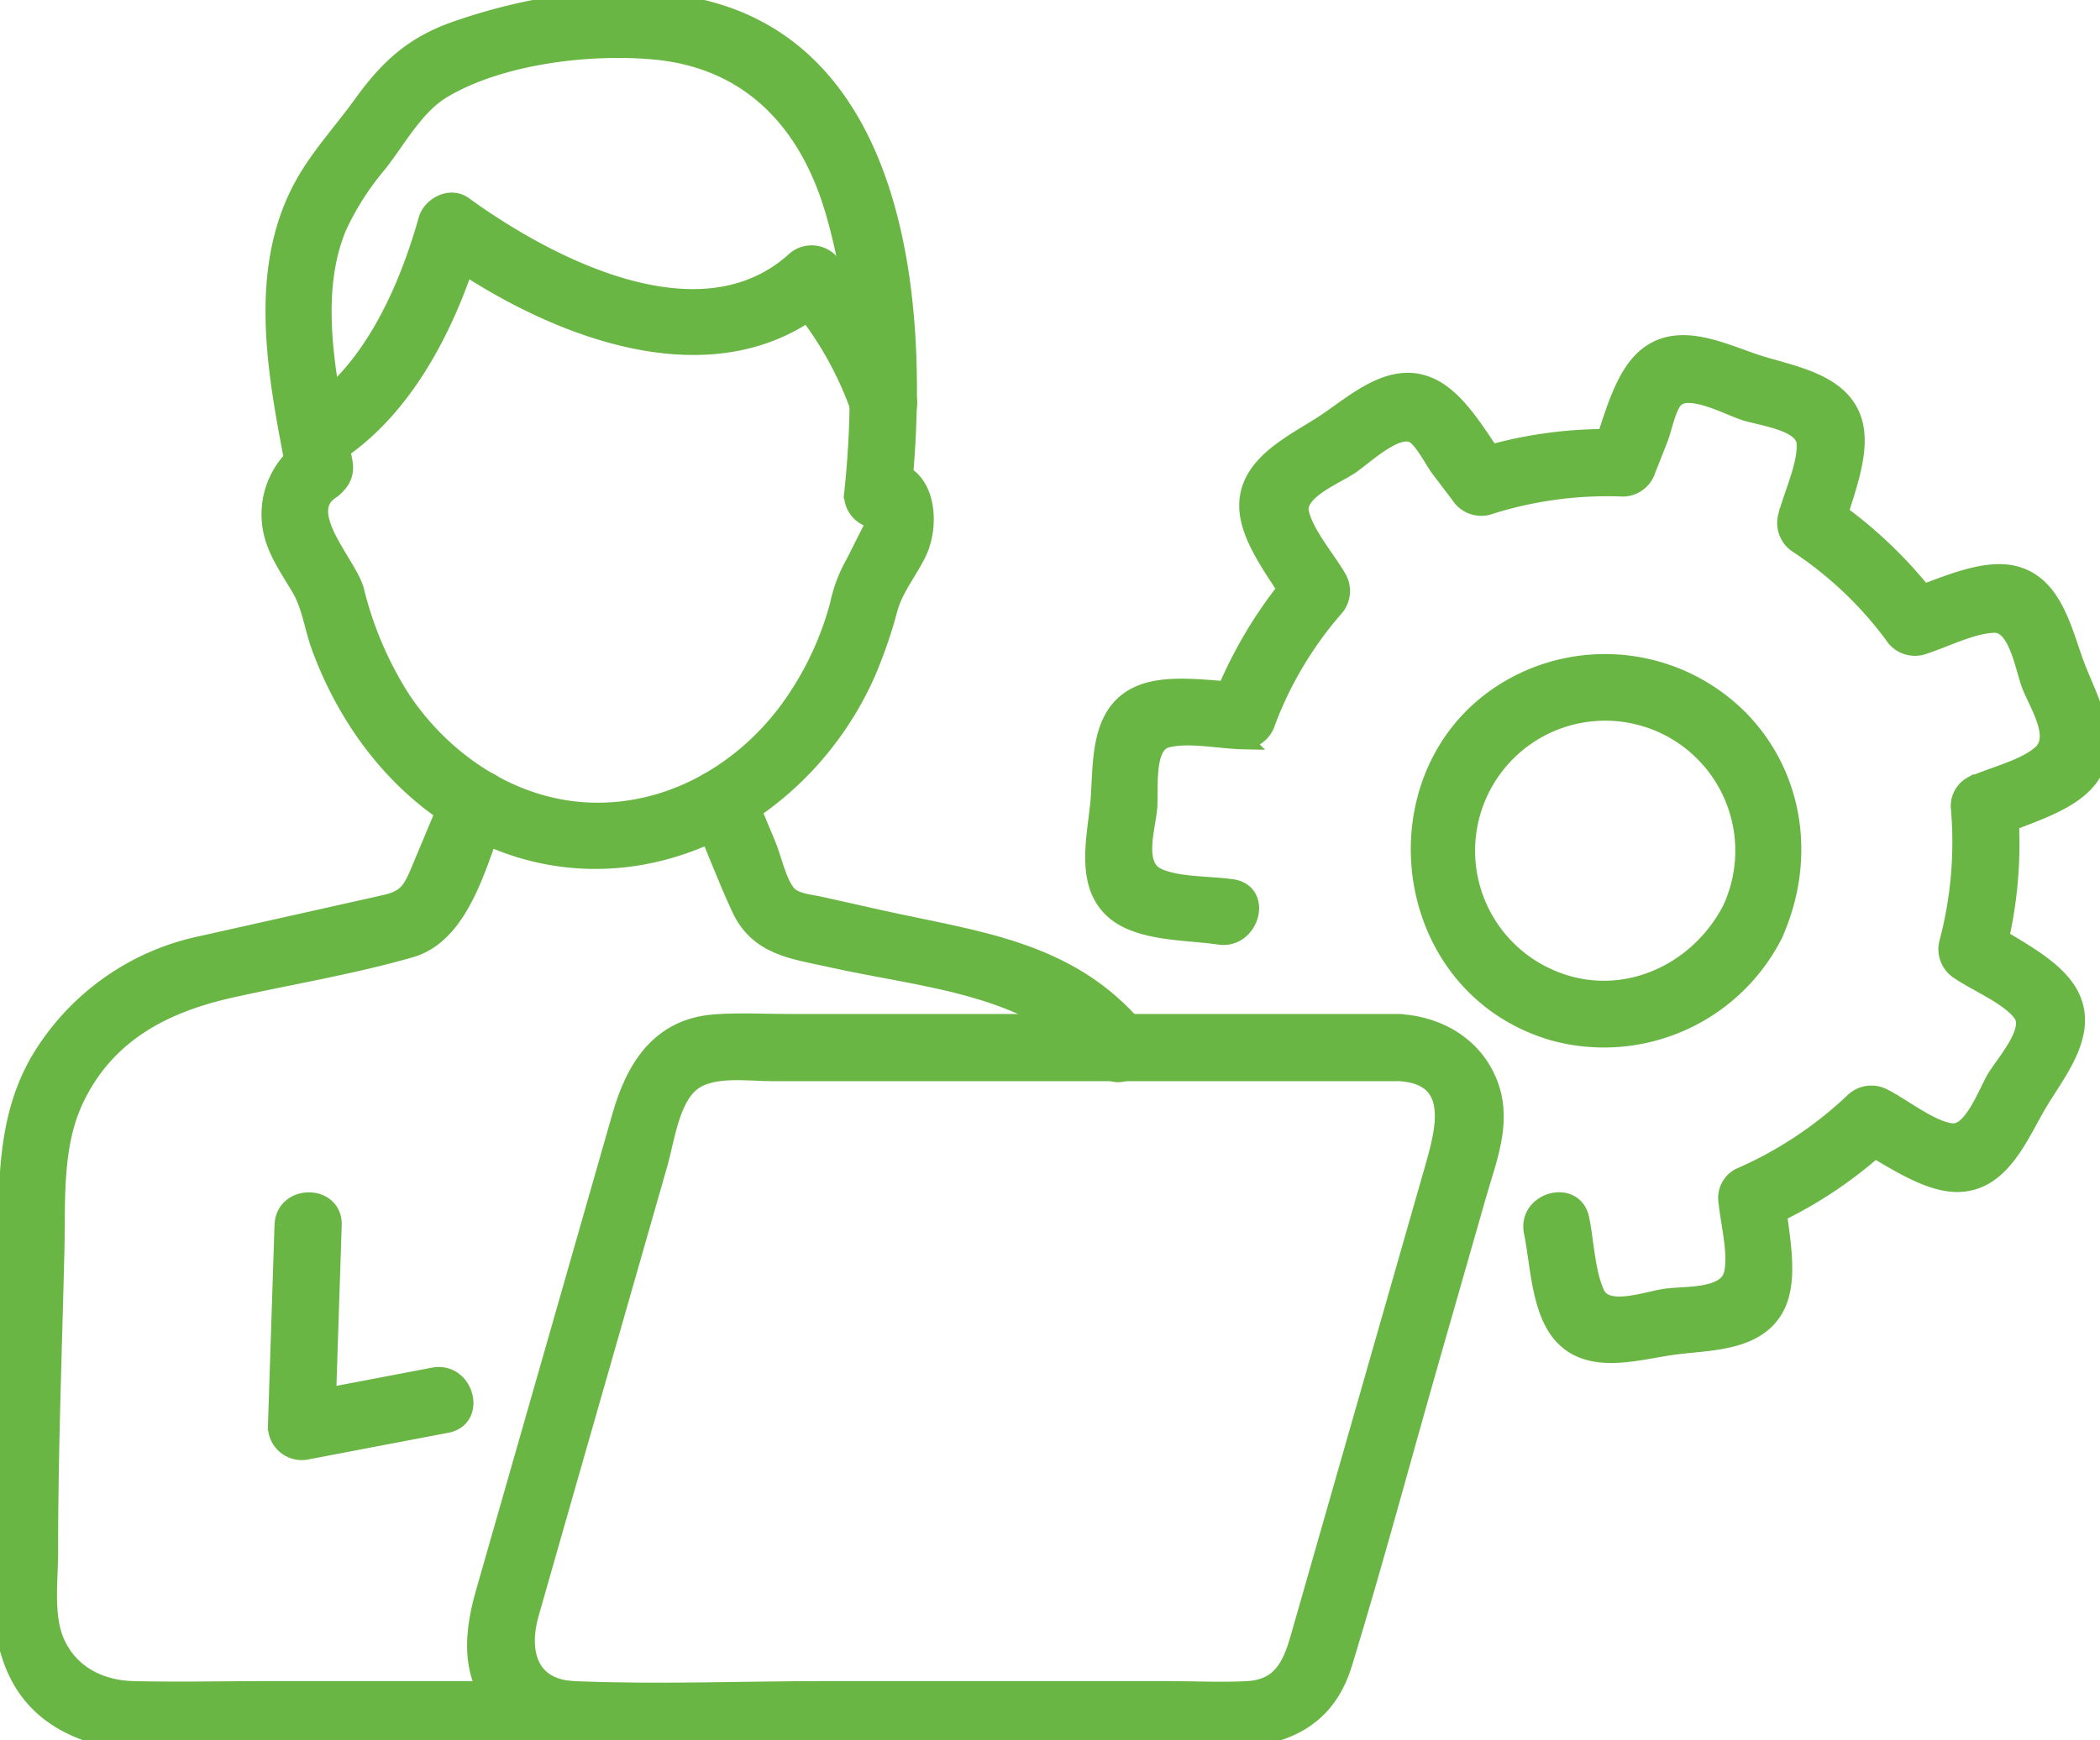 <svg id="Wsparcie_techniczne" data-name="Wsparcie techniczne" xmlns="http://www.w3.org/2000/svg" xmlns:xlink="http://www.w3.org/1999/xlink" width="231.396" height="191.811" viewBox="0 0 231.396 191.811">
  <defs>
    <clipPath id="clip-path">
      <rect id="Rectangle_1091" data-name="Rectangle 1091" width="231.396" height="191.811" fill="#6ab645" stroke="#6ab645" stroke-width="2"/>
    </clipPath>
  </defs>
  <g id="Group_5135" data-name="Group 5135" clip-path="url(#clip-path)">
    <path id="Path_1652" data-name="Path 1652" d="M175.912,110.531c-2.452-.37-6.072-.2-8.292-1.251-2.587-1.225-1.189-5.361-.994-7.638.182-2.134-.464-6.955,2.032-7.609,2.406-.63,5.876.122,8.384.174a2.78,2.78,0,0,0,2.605-1.983A41.28,41.28,0,0,1,187.1,79.682a2.8,2.8,0,0,0,.422-3.273c-1.222-2.133-3.648-4.9-4.171-7.278s3.772-4.049,5.509-5.2c1.505-1,5.088-4.489,7.022-3.464,1.051.557,2.166,2.853,2.882,3.8l2.19,2.885a2.8,2.8,0,0,0,3.051,1.242,43.053,43.053,0,0,1,14.955-2.042,2.779,2.779,0,0,0,2.605-1.983q.667-1.687,1.334-3.374c.443-1.122.89-3.593,1.756-4.439,1.592-1.556,5.931.838,7.671,1.4,1.975.637,6.591,1.123,6.75,3.5.161,2.4-1.459,5.771-2.056,8.134a2.788,2.788,0,0,0,1.241,3.05,41.621,41.621,0,0,1,10.482,9.944,2.8,2.8,0,0,0,3.05,1.241c2.419-.74,5.526-2.386,8.033-2.458,2.6-.075,3.28,4.719,4.045,6.74.8,2.1,3.273,5.744,1.171,7.616-1.821,1.621-5.4,2.451-7.644,3.469a2.609,2.609,0,0,0-1.338,2.332,43.3,43.3,0,0,1-1.276,15.043,2.787,2.787,0,0,0,1.241,3.05c1.9,1.3,5.66,2.861,6.926,4.739,1.3,1.929-1.963,5.5-2.931,7.133-1.023,1.724-2.579,6.21-4.869,5.941-2.307-.271-5.385-2.743-7.487-3.813a2.8,2.8,0,0,0-3.273.422,43.294,43.294,0,0,1-12.62,8.342,2.61,2.61,0,0,0-1.338,2.332c.178,2.413,1.207,6.052.617,8.368-.675,2.651-5.181,2.268-7.345,2.569-2.244.311-6.649,2.038-7.779-.447-1.073-2.357-1.166-5.678-1.691-8.229-.7-3.4-5.909-1.963-5.21,1.436s.792,8.371,3.071,11.145c3.023,3.681,8.31,1.962,12.329,1.4,3.887-.54,9.261-.295,11.342-4.349,1.684-3.28.326-8.4.069-11.9l-1.338,2.332a47.419,47.419,0,0,0,13.714-9.186l-3.274.422c3.134,1.6,7.312,4.8,10.97,4.728,4.739-.1,6.727-5.339,8.778-8.794,2.063-3.477,5.715-7.737,3.456-11.958-1.712-3.2-6.5-5.331-9.39-7.307q.62,1.525,1.241,3.051a47.769,47.769,0,0,0,1.47-16.48q-.67,1.166-1.338,2.333c3.137-1.424,7.992-2.618,10.15-5.481,2.873-3.814-.014-8.585-1.451-12.382-1.385-3.664-2.392-8.949-6.816-10.007-3.58-.858-8.3,1.6-11.651,2.629l3.051,1.242a49.059,49.059,0,0,0-12.421-11.883q.62,1.526,1.241,3.051c.862-3.408,3.074-8.212,2.119-11.757-1.217-4.522-6.784-5.294-10.586-6.52-3.867-1.248-8.789-3.849-12.394-.63-2.7,2.412-3.724,7.558-5.013,10.817l2.6-1.983a47.611,47.611,0,0,0-16.391,2.235l3.05,1.241c-2.124-2.8-4.469-7.442-7.712-9.063-4.349-2.172-8.378,1.658-11.775,3.908-3.337,2.21-8.5,4.451-8.466,9.138.027,3.651,3.45,7.7,5.189,10.731q.212-1.638.422-3.274a48.684,48.684,0,0,0-8.846,14.926l2.6-1.983c-3.467-.072-8.335-1.067-11.57.49-4.324,2.082-3.841,7.575-4.187,11.627-.334,3.906-1.763,9.129,1.666,12.084,2.794,2.41,8.06,2.212,11.525,2.735,3.4.513,4.869-4.692,1.436-5.21" transform="translate(-40.112 -12.621)" fill="#6ab645" stroke="#6ab645" stroke-width="2"/>
    <path id="Path_1653" data-name="Path 1653" d="M242.8,124.588c-3.844,7.389-12.61,11.053-20.392,7.379a15.335,15.335,0,1,1,20.392-7.379c-1.419,3.144,3.236,5.894,4.665,2.727,3.583-7.94,2.549-17.121-3.572-23.558A20.889,20.889,0,0,0,220.64,99.1c-17.458,7.588-15.641,33.547,2.518,38.9a20.983,20.983,0,0,0,24.31-10.683c1.6-3.081-3.059-5.816-4.665-2.727" transform="translate(-52.04 -24.312)" fill="#6ab645" stroke="#6ab645" stroke-width="2"/>
    <path id="Path_1654" data-name="Path 1654" d="M171.683,150.248H104.566c-2.751,0-5.56-.165-8.307.034-6.144.446-8.858,4.968-10.365,10.235q-5.273,18.429-10.548,36.86l-4.517,15.785c-1.455,5.084-1.666,10.427,3.169,13.958,3.254,2.377,7,2.058,10.773,2.058H143.7c8.356,0,18.663,1.775,21.768-8.387,3.4-11.121,6.4-22.377,9.6-33.556l5.18-18.1c1.09-3.811,2.729-7.755,1.408-11.727-1.469-4.418-5.5-6.874-9.977-7.158-3.472-.221-3.459,5.183,0,5.4,6.747.429,4.9,6.645,3.719,10.789q-2.222,7.766-4.445,15.53-4.957,17.325-9.915,34.65c-.975,3.407-1.694,6.907-6.117,7.156-2.922.164-5.9,0-8.826,0H108.4c-9.2,0-18.5.393-27.7,0-5.117-.219-6.028-4.375-4.868-8.429L79.616,202.1l10.406-36.362c.776-2.713,1.293-7.233,3.713-9.036,2.238-1.667,6.167-1.049,8.8-1.049h69.146c3.477,0,3.482-5.4,0-5.4" transform="translate(-17.451 -37.486)" fill="#6ab645" stroke="#6ab645" stroke-width="2"/>
    <path id="Path_1655" data-name="Path 1655" d="M47.072,57.74c8.44-5.053,13.411-15.469,15.984-24.662l-3.969,1.615c11.632,8.427,30.428,16.563,43,5.334h-3.82a38.617,38.617,0,0,1,7.179,12.319c1.111,3.276,6.33,1.87,5.21-1.436a45.59,45.59,0,0,0-8.569-14.7,2.744,2.744,0,0,0-3.82,0c-10.377,9.264-27.027.653-36.457-6.179-1.444-1.046-3.536.069-3.968,1.614-2.185,7.809-6.309,17.127-13.5,21.433-2.98,1.784-.266,6.457,2.727,4.665" transform="translate(-10.746 -7.393)" fill="#6ab645" stroke="#6ab645" stroke-width="2"/>
    <path id="Path_1656" data-name="Path 1656" d="M43.629,49.37a8.825,8.825,0,0,0-3.66,9.346c.532,2.25,1.946,4.174,3.09,6.144,1.122,1.928,1.382,4.242,2.16,6.378,3.027,8.31,8.706,15.815,16.594,20.039,16.815,9,36.016-.347,43.485-16.9a51.415,51.415,0,0,0,2.545-7.337c.613-2.181,2.088-3.972,3.122-6.038,1.728-3.453,1.048-9.835-4.346-9.168l2.7,2.7c2.018-18.834.4-48.585-22.479-53.666-8.7-1.932-18.28-.445-26.616,2.448-4.814,1.669-7.542,4.238-10.442,8.268-2.166,3.009-4.728,5.725-6.5,9.006-5.249,9.693-2.686,21.56-.723,31.794.654,3.411,5.863,1.967,5.21-1.436-1.541-8.035-3.965-17.98-.657-25.929a30.547,30.547,0,0,1,4.458-6.99c2.178-2.76,4.064-6.374,7.135-8.2,6.363-3.791,16.262-4.946,23.465-4.251,10.315,1,16.691,7.715,19.588,17.357,3.056,10.171,3.287,21.113,2.163,31.6a2.7,2.7,0,0,0,2.7,2.7c-.152.019-2.316,4.5-2.587,4.956a15.953,15.953,0,0,0-1.673,4.482,34.7,34.7,0,0,1-5.769,11.883c-5.148,6.787-13.063,11.226-21.7,10.9-8.465-.32-16.029-5.389-20.683-12.29a39.965,39.965,0,0,1-5.177-12.1c-.806-2.921-6.442-8.553-2.676-11.032,2.893-1.9.189-6.584-2.727-4.665" transform="translate(-9.918 0)" fill="#6ab645" stroke="#6ab645" stroke-width="2"/>
    <path id="Path_1657" data-name="Path 1657" d="M41.4,179.08q-.364,11.105-.728,22.209a2.737,2.737,0,0,0,3.42,2.605l15.278-2.912c3.411-.651,1.967-5.859-1.436-5.21l-15.278,2.912,3.42,2.6q.364-11.1.728-22.209c.114-3.477-5.289-3.474-5.4,0" transform="translate(-10.151 -44.048)" fill="#6ab645" stroke="#6ab645" stroke-width="2"/>
    <path id="Path_1658" data-name="Path 1658" d="M49.759,116.193l-3.4,8.137c-.971,2.322-1.471,3.307-3.937,3.859L22.264,132.7a27.225,27.225,0,0,0-17.97,12.887c-3.316,5.8-3.388,12.061-3.543,18.5C.475,175.582,0,187.091,0,198.592c0,8.161-.148,16.87,8.816,20.568,4.175,1.722,9.392,1.087,13.816,1.087H62.768c3.477,0,3.483-5.4,0-5.4H29.386c-4.887,0-9.788.113-14.673,0-3.671-.085-7.011-1.733-8.572-5.224-1.3-2.916-.738-6.872-.738-9.982,0-11.068.429-22.14.695-33.2.134-5.6-.3-11.637,2.173-16.81,3.447-7.2,9.789-10.451,17.1-12.087,6.577-1.472,13.368-2.58,19.845-4.442,5.918-1.7,7.638-10.407,9.753-15.466,1.339-3.2-3.886-4.6-5.21-1.436" transform="translate(0 -28.556)" fill="#6ab645" stroke="#6ab645" stroke-width="2"/>
    <path id="Path_1659" data-name="Path 1659" d="M102.533,117.635c1.522,3.645,2.928,7.363,4.573,10.954,1.983,4.328,5.893,4.672,10.006,5.591,10.55,2.359,22.476,2.918,29.861,11.755,2.232,2.671,6.036-1.168,3.82-3.82-7.457-8.924-17.714-9.9-28.321-12.268l-6.564-1.467c-1.09-.244-2.8-.35-3.6-1.255-1.09-1.225-1.641-3.931-2.268-5.435q-1.147-2.745-2.292-5.491c-1.32-3.161-6.55-1.774-5.21,1.436" transform="translate(-25.538 -28.557)" fill="#6ab645" stroke="#6ab645" stroke-width="2"/>
  </g>
</svg>
